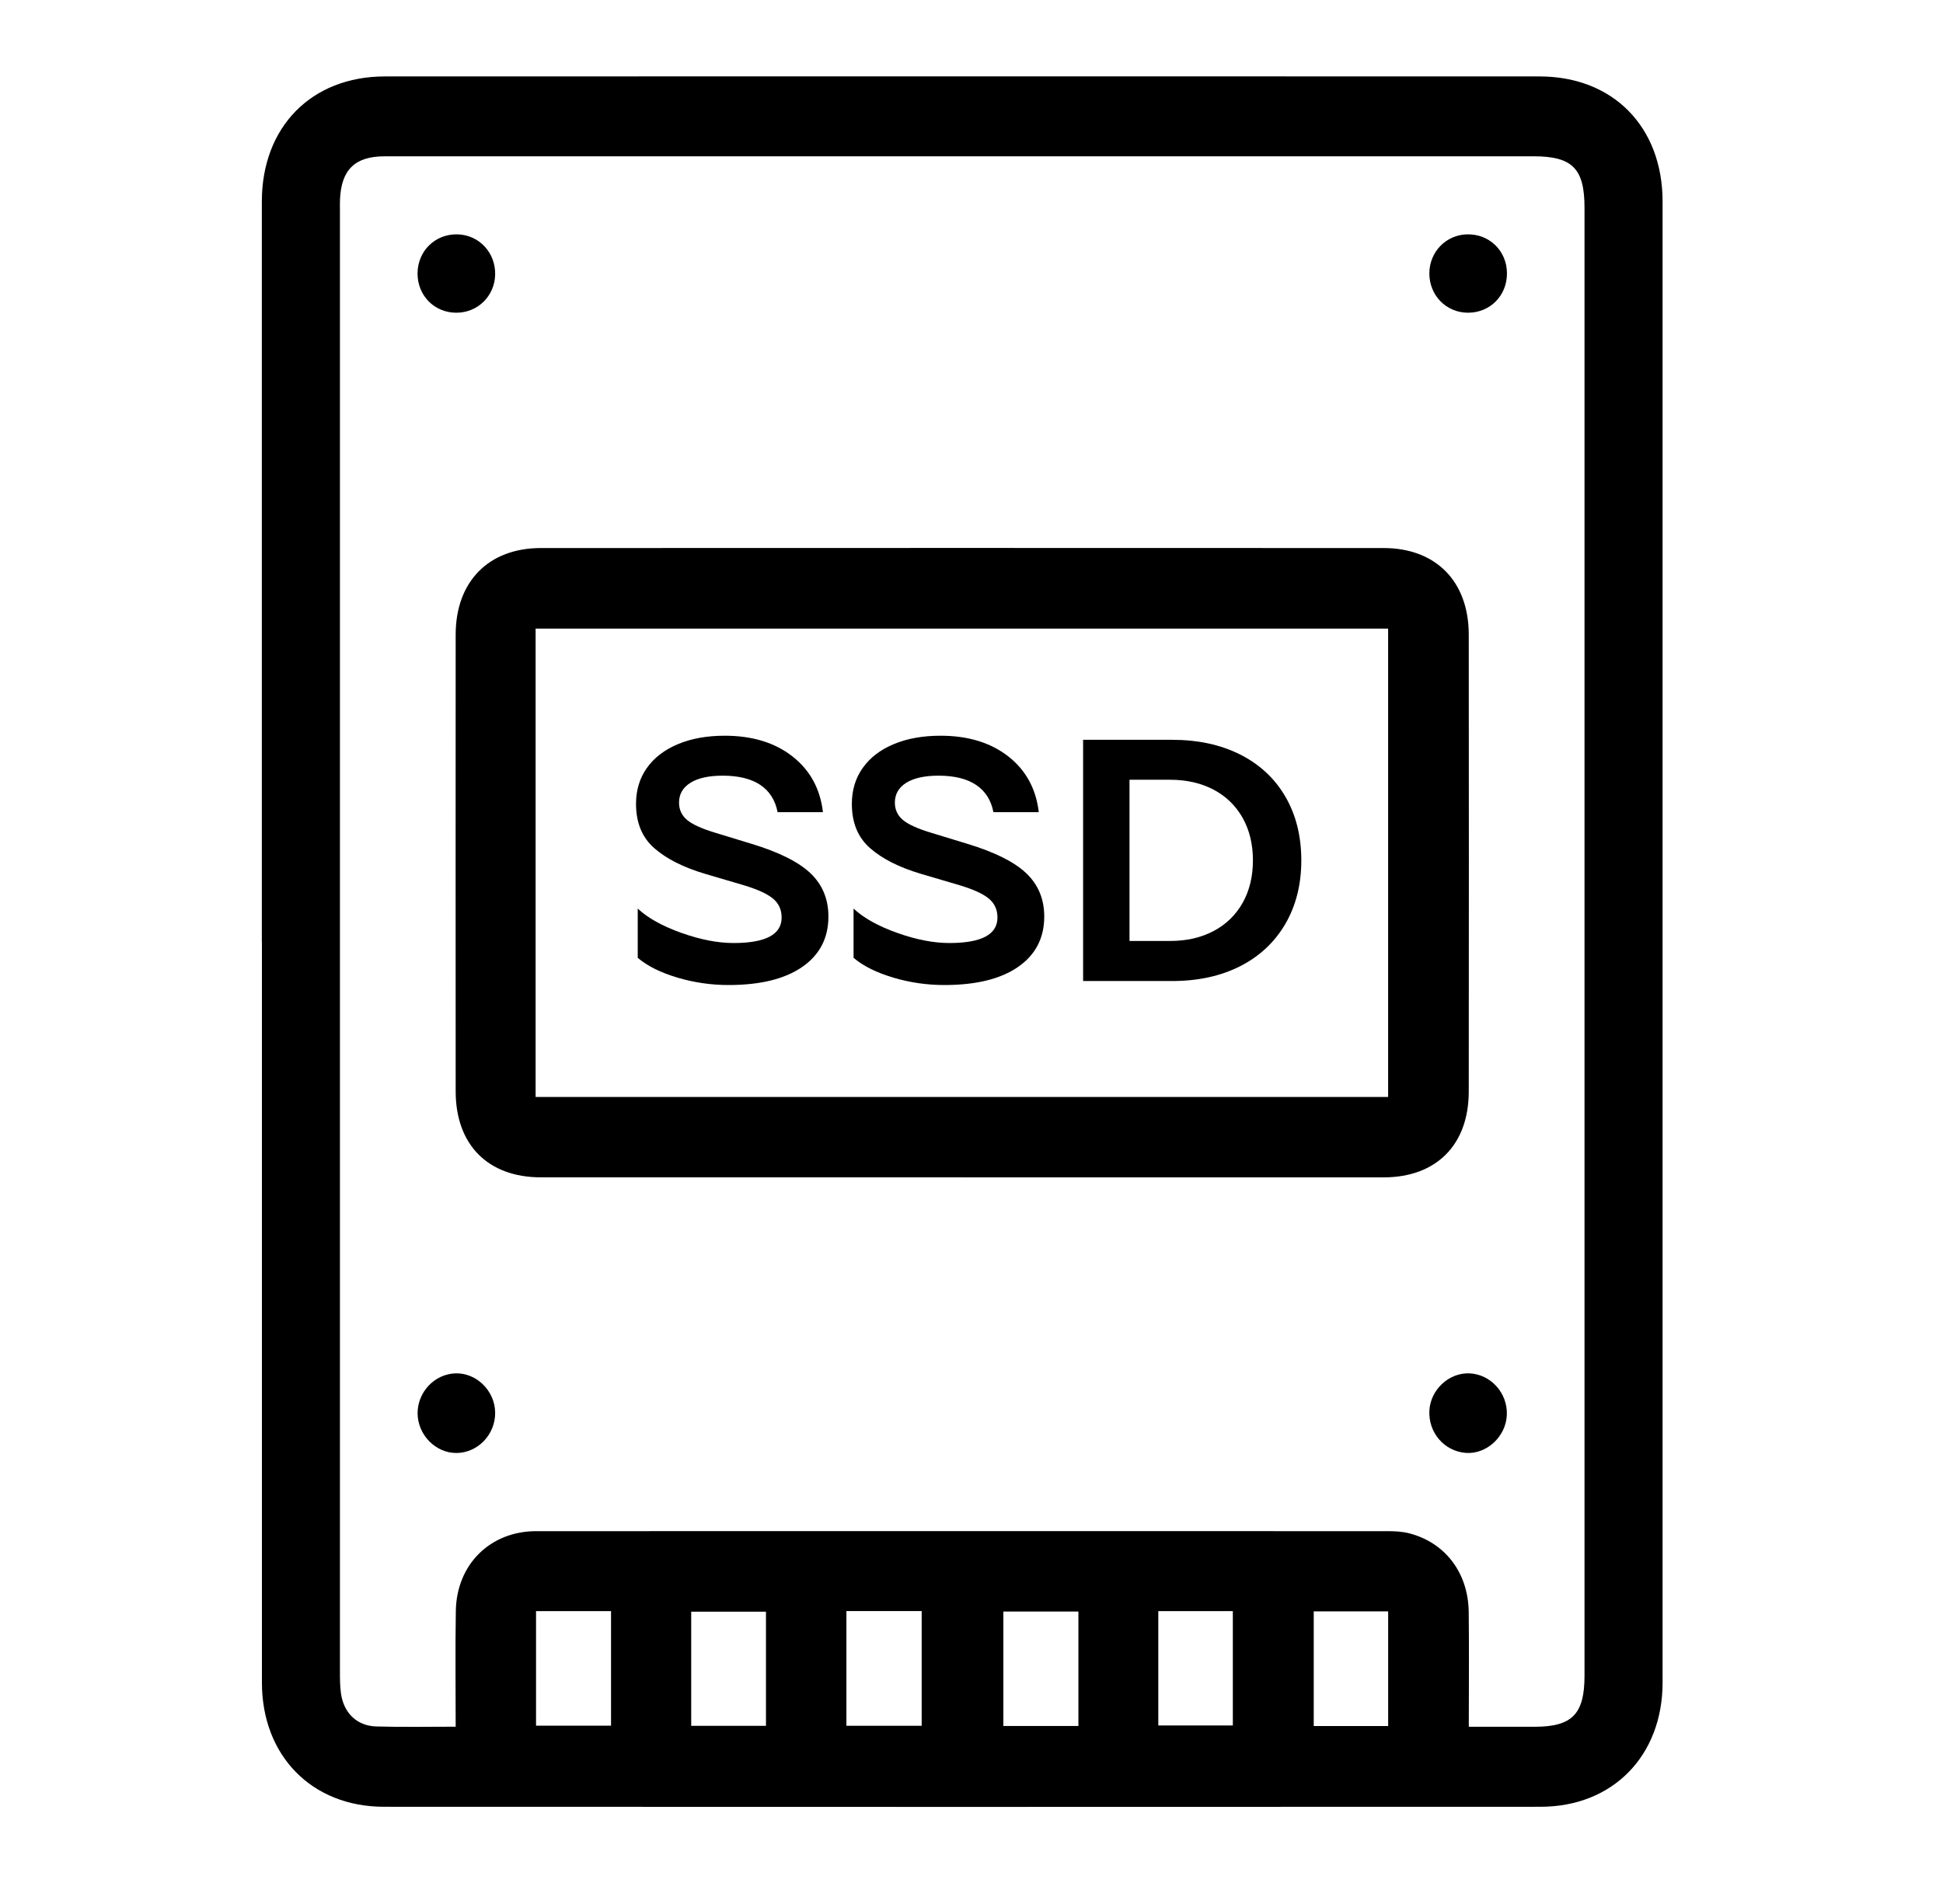<svg width="50" height="49" viewBox="0 0 50 49" fill="none" xmlns="http://www.w3.org/2000/svg">
<path d="M6.738 24.244C6.738 17.892 6.738 11.54 6.738 5.188C6.738 3.27 8.012 1.967 9.905 1.967C19.809 1.964 29.712 1.964 39.616 1.967C41.512 1.967 42.784 3.267 42.784 5.187C42.784 17.891 42.784 30.595 42.784 43.299C42.784 45.185 41.503 46.498 39.641 46.498C29.723 46.502 19.802 46.502 9.884 46.498C8.022 46.498 6.74 45.182 6.74 43.301C6.74 36.949 6.74 30.596 6.74 24.244H6.738ZM11.726 44.437C11.726 43.407 11.714 42.431 11.73 41.456C11.75 40.26 12.614 39.407 13.794 39.405C21.099 39.403 28.405 39.404 35.71 39.405C35.895 39.405 36.087 39.415 36.267 39.461C37.192 39.702 37.782 40.478 37.795 41.482C37.807 42.456 37.797 43.428 37.797 44.439C38.403 44.439 38.948 44.439 39.492 44.439C40.455 44.438 40.775 44.115 40.775 43.125C40.776 30.533 40.775 17.942 40.775 5.35C40.775 4.334 40.462 4.023 39.46 4.022C32.389 4.022 25.319 4.022 18.247 4.022C15.462 4.022 12.678 4.021 9.894 4.023C9.13 4.023 8.779 4.374 8.749 5.141C8.745 5.236 8.748 5.331 8.748 5.426C8.748 17.954 8.748 30.483 8.748 43.012C8.748 43.2 8.748 43.392 8.774 43.579C8.844 44.083 9.183 44.416 9.683 44.431C10.339 44.45 10.994 44.437 11.726 44.437ZM19.711 44.415V41.477H17.787V44.415H19.711ZM29.807 41.463V44.405H31.725V41.463H29.807ZM13.794 41.463V44.411H15.724V41.463H13.794ZM23.718 41.461H21.781V44.414H23.718V41.461ZM27.751 44.419V41.474H25.82V44.419H27.751ZM35.722 44.42V41.469H33.807V44.42H35.722Z" fill="black"/>
<path d="M24.762 30.299C21.148 30.299 17.533 30.299 13.919 30.299C12.559 30.299 11.728 29.464 11.726 28.089C11.724 24.17 11.724 20.252 11.726 16.332C11.726 14.967 12.574 14.104 13.918 14.104C21.146 14.101 28.375 14.101 35.603 14.104C36.95 14.104 37.795 14.963 37.796 16.331C37.8 20.25 37.8 24.169 37.796 28.088C37.796 29.463 36.962 30.299 35.605 30.3C31.99 30.3 28.376 30.3 24.762 30.3V30.299ZM13.783 16.178V28.231H35.721V16.178H13.783Z" fill="black"/>
<path d="M36.783 36.299C36.813 35.762 37.287 35.323 37.812 35.344C38.362 35.367 38.799 35.85 38.776 36.413C38.755 36.969 38.257 37.43 37.722 37.391C37.165 37.349 36.752 36.867 36.783 36.299Z" fill="black"/>
<path d="M12.742 36.349C12.751 36.912 12.301 37.387 11.752 37.393C11.21 37.4 10.744 36.922 10.746 36.364C10.749 35.822 11.181 35.365 11.714 35.344C12.258 35.324 12.733 35.788 12.742 36.349Z" fill="black"/>
<path d="M10.745 7.027C10.752 6.456 11.199 6.02 11.768 6.031C12.329 6.043 12.758 6.504 12.742 7.075C12.726 7.623 12.29 8.049 11.743 8.048C11.174 8.048 10.739 7.602 10.745 7.026V7.027Z" fill="black"/>
<path d="M37.781 8.048C37.216 8.049 36.777 7.6 36.782 7.028C36.787 6.478 37.214 6.042 37.756 6.031C38.327 6.02 38.773 6.453 38.779 7.026C38.786 7.6 38.351 8.046 37.781 8.048Z" fill="black"/>
<path d="M17.434 25.159C17.004 25.032 16.663 24.863 16.411 24.65V23.382C16.668 23.624 17.043 23.833 17.534 24.008C18.026 24.183 18.473 24.269 18.877 24.269C19.702 24.269 20.114 24.05 20.114 23.613C20.114 23.411 20.04 23.249 19.891 23.125C19.742 23.001 19.489 22.886 19.131 22.779L18.14 22.487C17.584 22.321 17.149 22.102 16.836 21.827C16.523 21.552 16.367 21.172 16.367 20.688C16.367 20.333 16.461 20.024 16.648 19.762C16.835 19.498 17.102 19.294 17.447 19.15C17.791 19.006 18.192 18.934 18.649 18.934C19.357 18.934 19.938 19.111 20.391 19.465C20.845 19.82 21.107 20.299 21.177 20.901H20.01C19.951 20.594 19.803 20.361 19.567 20.201C19.329 20.042 19.006 19.962 18.597 19.962C18.24 19.962 17.964 20.023 17.769 20.144C17.573 20.266 17.474 20.436 17.474 20.655C17.474 20.838 17.543 20.986 17.681 21.102C17.819 21.217 18.062 21.328 18.413 21.433L19.343 21.717C20.045 21.93 20.549 22.182 20.857 22.474C21.164 22.767 21.318 23.138 21.318 23.587C21.318 24.143 21.092 24.575 20.642 24.886C20.192 25.196 19.56 25.35 18.747 25.35C18.302 25.35 17.864 25.287 17.435 25.16L17.434 25.159Z" fill="black"/>
<path d="M22.988 25.159C22.558 25.032 22.217 24.863 21.965 24.65V23.382C22.222 23.624 22.597 23.833 23.088 24.008C23.579 24.183 24.027 24.269 24.431 24.269C25.256 24.269 25.668 24.05 25.668 23.613C25.668 23.411 25.594 23.249 25.445 23.125C25.296 23.001 25.043 22.886 24.685 22.779L23.694 22.487C23.138 22.321 22.703 22.102 22.39 21.827C22.076 21.552 21.921 21.172 21.921 20.688C21.921 20.333 22.015 20.024 22.202 19.762C22.389 19.498 22.655 19.294 23 19.15C23.345 19.006 23.746 18.934 24.203 18.934C24.911 18.934 25.491 19.111 25.945 19.465C26.399 19.82 26.661 20.299 26.731 20.901H25.564C25.505 20.594 25.357 20.361 25.12 20.201C24.883 20.042 24.56 19.962 24.151 19.962C23.794 19.962 23.518 20.023 23.323 20.144C23.127 20.266 23.028 20.436 23.028 20.655C23.028 20.838 23.097 20.986 23.235 21.102C23.373 21.217 23.616 21.328 23.967 21.433L24.897 21.717C25.599 21.93 26.103 22.182 26.41 22.474C26.717 22.767 26.872 23.138 26.872 23.587C26.872 24.143 26.646 24.575 26.196 24.886C25.746 25.196 25.114 25.35 24.3 25.35C23.855 25.35 23.418 25.287 22.989 25.16L22.988 25.159Z" fill="black"/>
<path d="M27.872 19.039H30.163C30.829 19.039 31.415 19.166 31.918 19.42C32.42 19.675 32.808 20.037 33.08 20.507C33.352 20.977 33.487 21.522 33.487 22.143C33.487 22.763 33.349 23.309 33.075 23.779C32.8 24.249 32.413 24.611 31.913 24.866C31.412 25.12 30.828 25.247 30.163 25.247H27.872V19.042V19.039ZM30.11 24.216C30.537 24.216 30.911 24.13 31.233 23.959C31.555 23.788 31.803 23.545 31.979 23.232C32.154 22.919 32.242 22.556 32.242 22.142C32.242 21.727 32.154 21.364 31.979 21.051C31.803 20.738 31.555 20.495 31.233 20.324C30.911 20.154 30.537 20.067 30.11 20.067H29.066V24.216H30.11Z" fill="black"/>
</svg>
